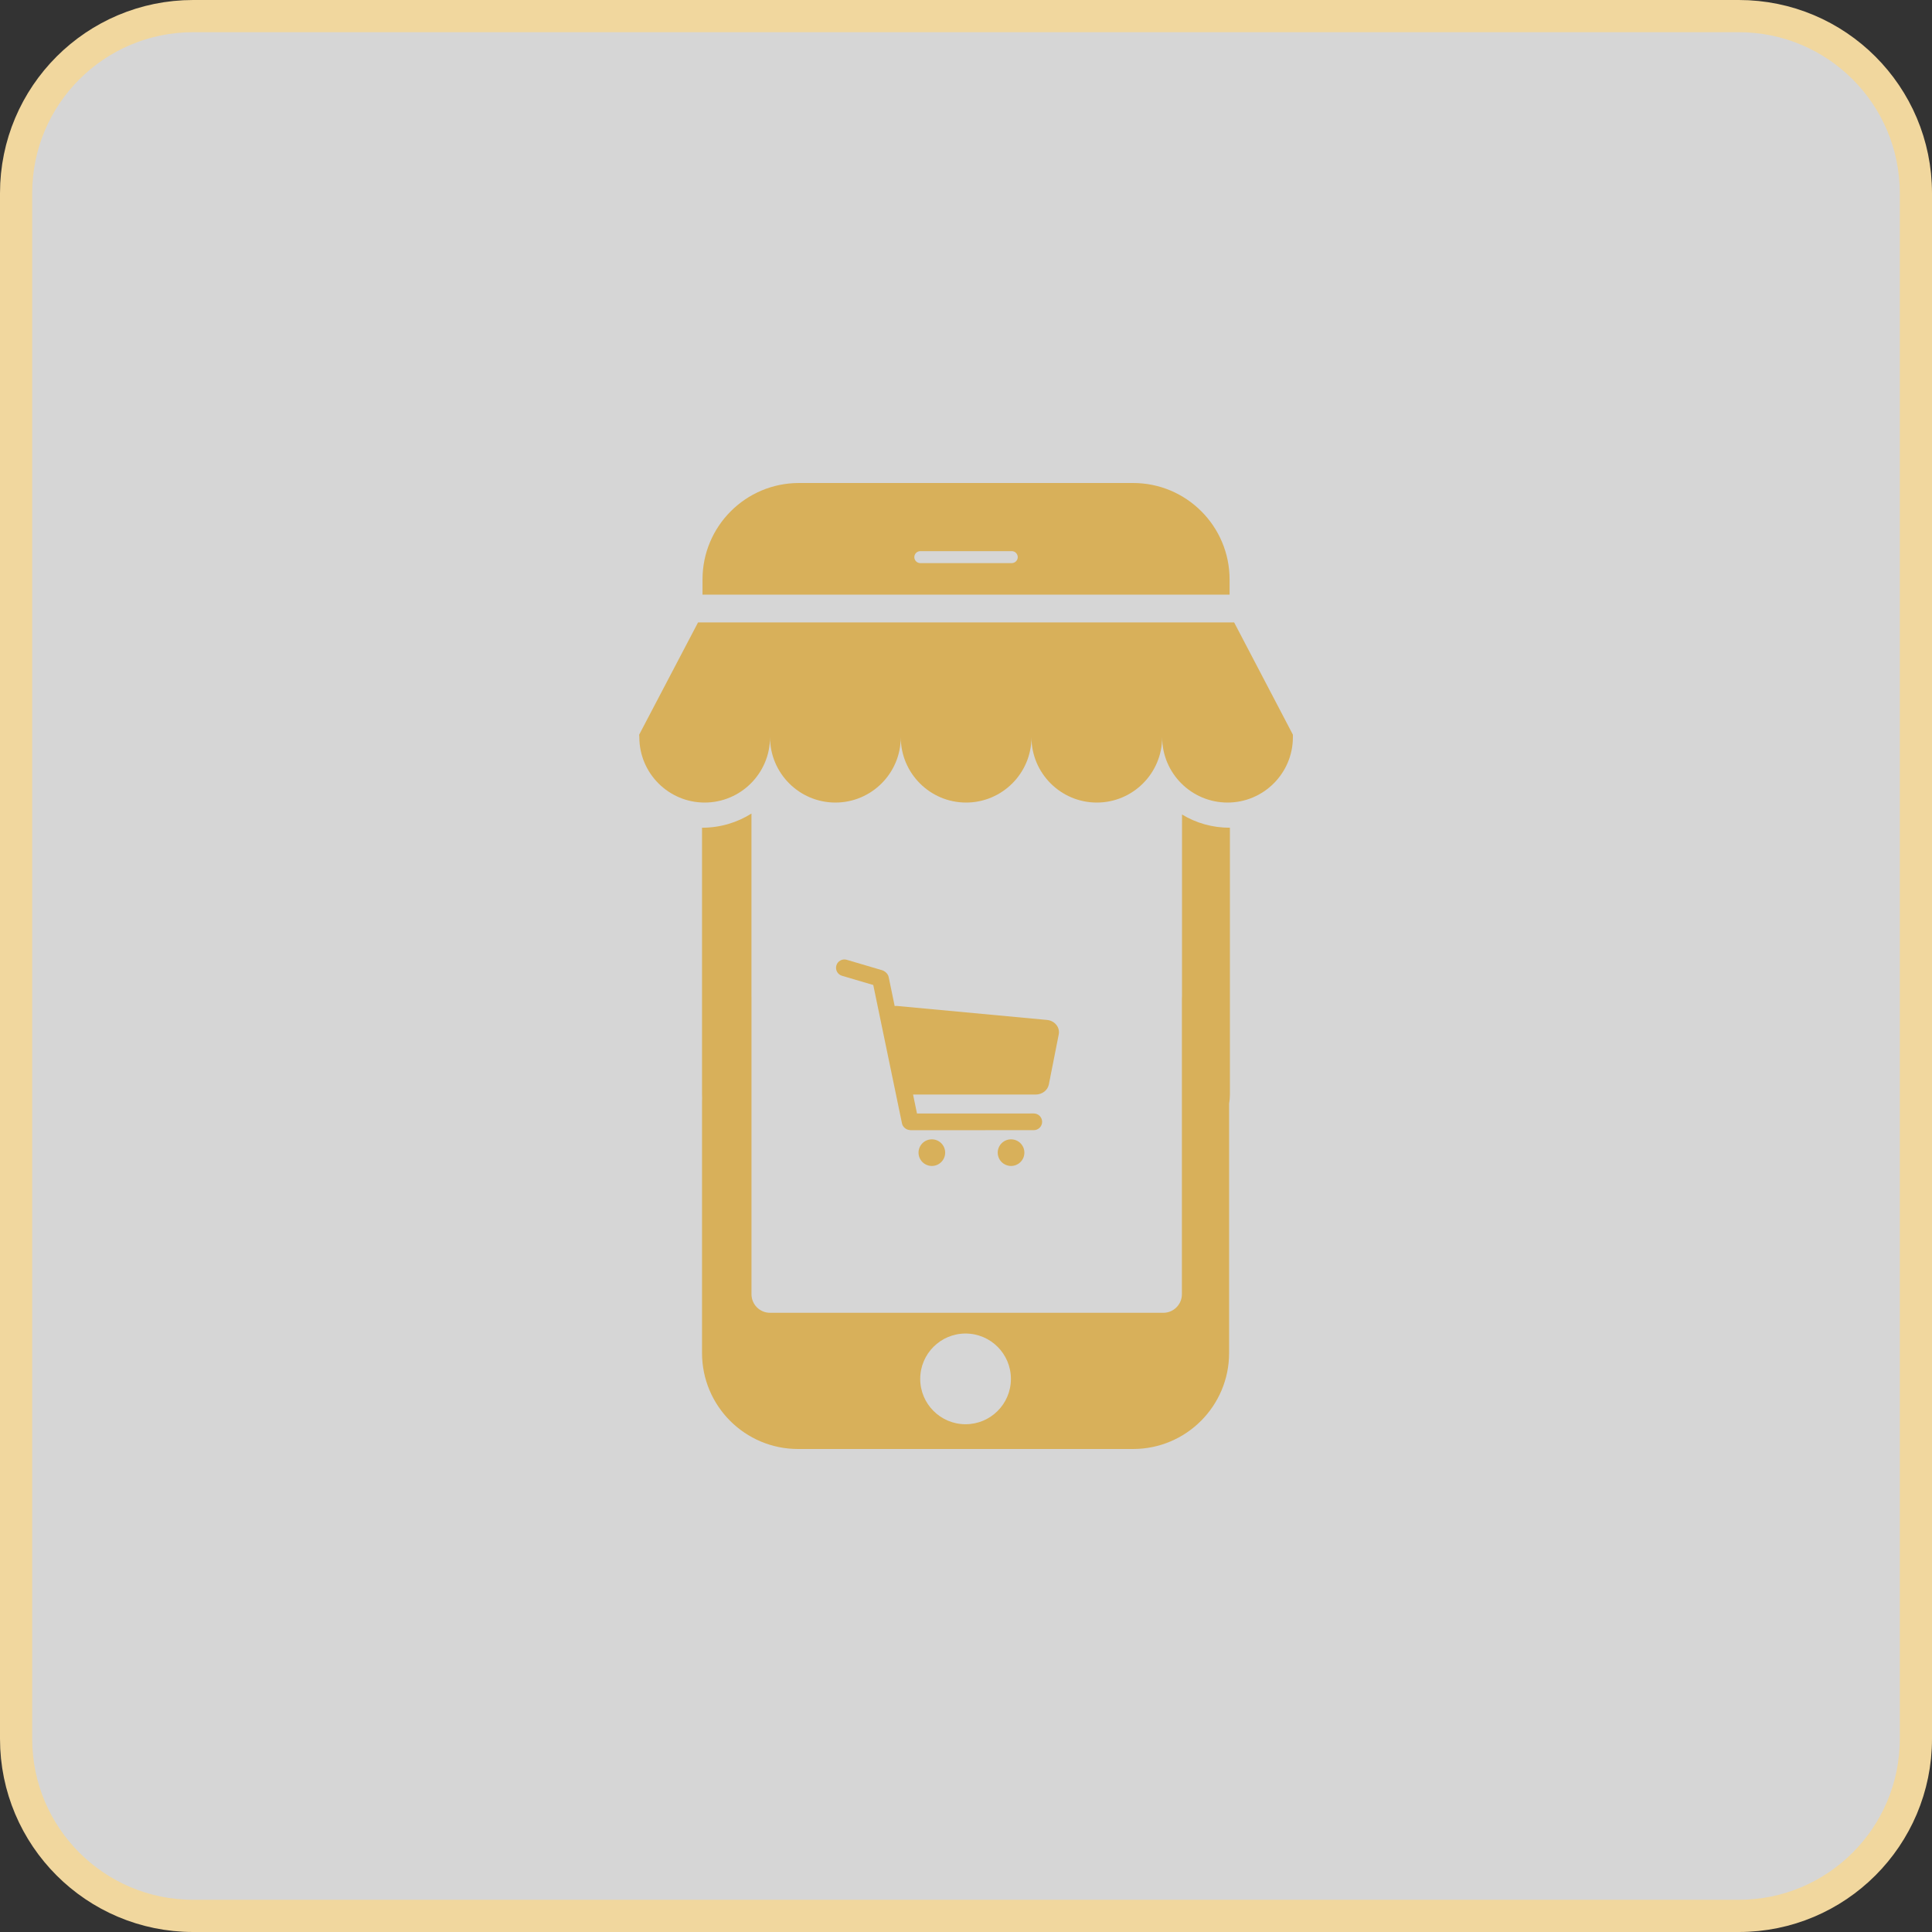 <svg xmlns="http://www.w3.org/2000/svg" width="60" height="60" viewBox="0 0 60 60" fill="none"><rect x="0" y="0" width="60" height="60" fill="#333333" stroke="none"/><path d="M54 0.5H6C2.962 0.5 0.5 2.962 0.5 6V54C0.5 57.038 2.962 59.5 6 59.5H54C57.038 59.5 59.5 57.038 59.5 54V6C59.5 2.962 57.038 0.5 54 0.5Z" fill="white" fill-opacity="0.8" stroke="#F1D79E"></path><g clip-path="url(#clip0_1284_1086)"><path d="M40.152 22.816V22.894C40.152 24.014 39.242 24.924 38.122 24.924C37.002 24.924 36.092 24.014 36.092 22.894C36.092 24.014 35.183 24.924 34.063 24.924C32.943 24.924 32.033 24.014 32.033 22.894C32.033 24.014 31.123 24.924 30.003 24.924C28.883 24.924 27.974 24.014 27.974 22.894C27.974 24.014 27.064 24.924 25.944 24.924C24.824 24.924 23.914 24.014 23.914 22.894C23.914 24.014 23.004 24.924 21.884 24.924C20.764 24.924 19.855 24.014 19.855 22.894L19.85 22.816L21.679 19.329H38.327L40.152 22.816ZM36.709 25.295C37.144 25.559 37.648 25.706 38.196 25.706V33.991C38.196 34.088 38.186 34.182 38.171 34.274V42.017C38.171 43.664 36.836 45 35.189 45L24.784 45C23.137 45 21.802 43.665 21.802 42.017V34.227C21.802 34.182 21.803 34.138 21.805 34.094C21.803 34.06 21.802 34.026 21.802 33.991V25.706C22.369 25.706 22.892 25.545 23.337 25.266V30.94C23.337 30.943 23.338 30.947 23.338 30.95V40.193C23.338 40.512 23.596 40.77 23.915 40.77H36.128C36.447 40.77 36.705 40.511 36.705 40.193L36.705 31.009C36.707 30.986 36.708 30.963 36.708 30.939L36.709 25.295ZM31.395 42.823C31.395 42.045 30.764 41.414 29.986 41.414C29.209 41.414 28.578 42.045 28.578 42.823C28.578 43.6 29.209 44.231 29.986 44.231C30.764 44.231 31.395 43.601 31.395 42.823ZM38.186 18.467H21.817V17.997C21.817 16.342 23.158 15 24.814 15H35.189C36.844 15 38.186 16.342 38.186 17.997L38.186 18.467ZM31.607 17.302C31.607 17.2 31.523 17.116 31.421 17.116H28.581C28.479 17.116 28.395 17.2 28.395 17.302C28.395 17.404 28.479 17.488 28.581 17.488H31.421C31.523 17.488 31.607 17.404 31.607 17.302ZM32.165 33.992C32.365 33.992 32.537 33.86 32.573 33.678L32.88 32.125C32.924 31.905 32.755 31.697 32.514 31.675L27.859 31.241C27.834 31.239 27.81 31.241 27.785 31.243L27.598 30.34C27.585 30.28 27.55 30.232 27.507 30.196C27.501 30.191 27.496 30.184 27.489 30.179C27.485 30.176 27.48 30.175 27.476 30.172C27.454 30.157 27.431 30.142 27.404 30.134L26.296 29.807C26.159 29.767 26.014 29.845 25.974 29.983C25.934 30.12 26.012 30.264 26.15 30.304L27.12 30.59L28.013 34.893C28.024 34.946 28.054 34.988 28.09 35.023L28.09 35.023C28.112 35.044 28.136 35.06 28.163 35.072C28.17 35.075 28.177 35.078 28.185 35.081C28.206 35.088 28.226 35.092 28.249 35.094C28.257 35.094 28.265 35.099 28.274 35.099L32.105 35.098C32.248 35.098 32.364 34.982 32.364 34.839C32.364 34.696 32.248 34.58 32.105 34.58L28.478 34.581L28.356 33.992H32.165L32.165 33.992ZM28.526 35.796C28.526 36.025 28.711 36.21 28.939 36.21C29.168 36.21 29.353 36.025 29.353 35.796C29.353 35.568 29.168 35.383 28.939 35.383C28.711 35.383 28.526 35.568 28.526 35.796ZM30.985 35.796C30.985 36.025 31.171 36.21 31.399 36.21C31.628 36.21 31.813 36.025 31.813 35.796C31.813 35.568 31.628 35.383 31.399 35.383C31.171 35.383 30.985 35.568 30.985 35.796Z" fill="#D8B05A"></path></g><defs><clipPath id="clip0_1284_1086"><rect width="30" height="30" fill="white" transform="translate(15 15)"></rect></clipPath></defs></svg>